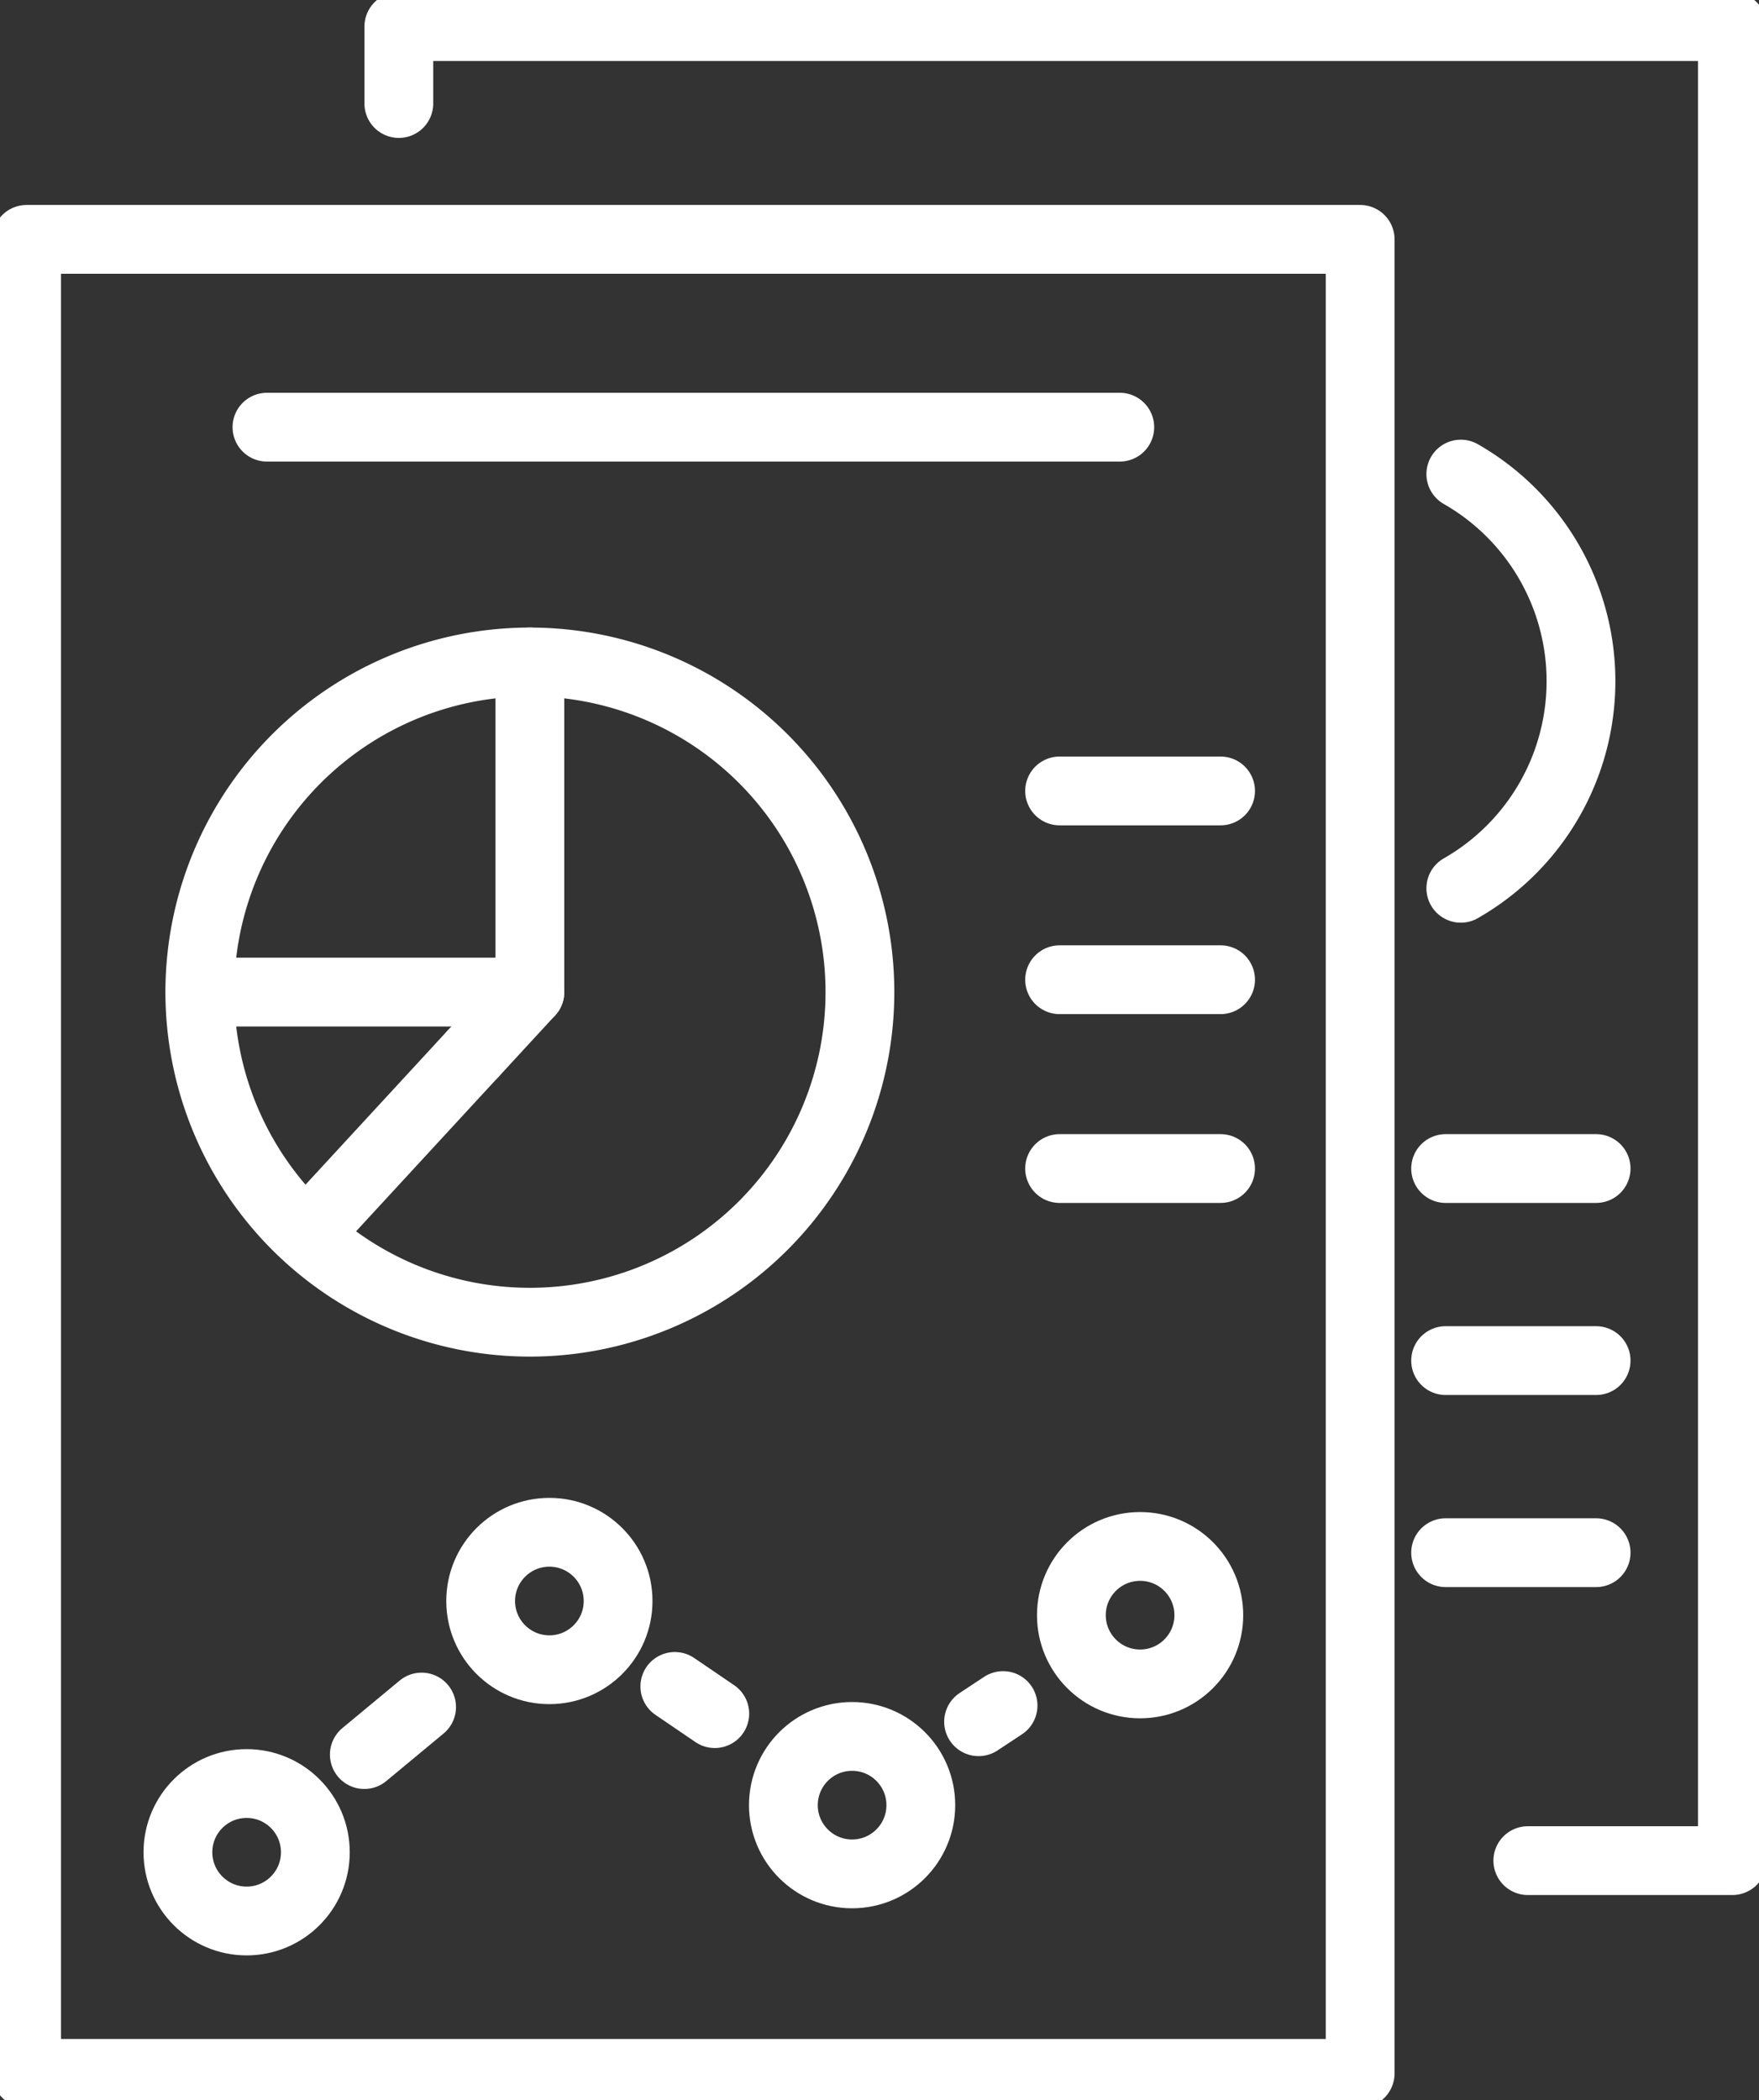 <?xml version="1.0" encoding="UTF-8"?>
<svg xmlns="http://www.w3.org/2000/svg" xmlns:xlink="http://www.w3.org/1999/xlink" id="Group_45856" data-name="Group 45856" width="76.718" height="91.57" viewBox="0 0 76.718 91.57">
  <rect x="0" y="0" width="76.718" height="91.57" fill="#333333" stroke="none"/>
  <defs>
    <clipPath id="clip-path">
      <rect id="Rectangle_140399" data-name="Rectangle 140399" width="76.718" height="91.571" fill="none" stroke="#fff" stroke-width="3"></rect>
    </clipPath>
  </defs>
  <g id="Group_45855" data-name="Group 45855" clip-path="url(#clip-path)">
    <rect id="Rectangle_140398" data-name="Rectangle 140398" width="58.163" height="79.974" transform="translate(1.16 10.437)" fill="none" stroke="#fff" stroke-linecap="round" stroke-linejoin="round" stroke-width="3"></rect>
    <path id="Path_64273" data-name="Path 64273" d="M45,6.355V3h58.163V82.974H94.24" transform="translate(-27.605 -1.841)" fill="none" stroke="#fff" stroke-linecap="round" stroke-linejoin="round" stroke-width="3"></path>
    <path id="Path_64274" data-name="Path 64274" d="M51.334,89.067A14.395,14.395,0,1,1,36.939,74.672,14.395,14.395,0,0,1,51.334,89.067Z" transform="translate(-13.829 -45.807)" fill="none" stroke="#fff" stroke-linecap="round" stroke-linejoin="round" stroke-width="3"></path>
    <line id="Line_144" data-name="Line 144" x1="6.967" y2="7.555" transform="translate(13.674 45.936)" fill="none" stroke="#fff" stroke-linecap="round" stroke-linejoin="round" stroke-width="3"></line>
    <path id="Path_64275" data-name="Path 64275" d="M55.866,74.672V89.067L53.4,91.743" transform="translate(-32.756 -45.807)" fill="none" stroke="#fff" stroke-linecap="round" stroke-linejoin="round" stroke-width="3"></path>
    <line id="Line_145" data-name="Line 145" x1="14.395" transform="translate(8.715 43.26)" fill="none" stroke="#fff" stroke-linecap="round" stroke-linejoin="round" stroke-width="3"></line>
    <circle id="Ellipse_123" data-name="Ellipse 123" cx="2.997" cy="2.997" r="2.997" transform="translate(7.76 77.771)" fill="none" stroke="#fff" stroke-linecap="round" stroke-linejoin="round" stroke-width="3"></circle>
    <circle id="Ellipse_124" data-name="Ellipse 124" cx="2.997" cy="2.997" r="2.997" transform="translate(20.964 66.815)" fill="none" stroke="#fff" stroke-linecap="round" stroke-linejoin="round" stroke-width="3"></circle>
    <circle id="Ellipse_125" data-name="Ellipse 125" cx="2.997" cy="2.997" r="2.997" transform="translate(34.167 75.717)" fill="none" stroke="#fff" stroke-linecap="round" stroke-linejoin="round" stroke-width="3"></circle>
    <circle id="Ellipse_126" data-name="Ellipse 126" cx="2.997" cy="2.997" r="2.997" transform="translate(46.728 67.433)" fill="none" stroke="#fff" stroke-linecap="round" stroke-linejoin="round" stroke-width="3"></circle>
    <line id="Line_146" data-name="Line 146" x1="2.498" y2="2.072" transform="translate(15.89 74.436)" fill="none" stroke="#fff" stroke-linecap="round" stroke-linejoin="round" stroke-width="3"></line>
    <line id="Line_147" data-name="Line 147" x1="1.743" y1="1.186" transform="translate(29.432 73.537)" fill="none" stroke="#fff" stroke-linecap="round" stroke-linejoin="round" stroke-width="3"></line>
    <line id="Line_148" data-name="Line 148" y1="0.705" x2="1.068" transform="translate(42.68 74.371)" fill="none" stroke="#fff" stroke-linecap="round" stroke-linejoin="round" stroke-width="3"></line>
    <line id="Line_149" data-name="Line 149" x2="37.196" transform="translate(11.643 18.627)" fill="none" stroke="#fff" stroke-linecap="round" stroke-linejoin="round" stroke-width="3"></line>
    <line id="Line_150" data-name="Line 150" x2="7.021" transform="translate(46.214 34.489)" fill="none" stroke="#fff" stroke-linecap="round" stroke-linejoin="round" stroke-width="3"></line>
    <line id="Line_151" data-name="Line 151" x2="7.021" transform="translate(46.214 42.721)" fill="none" stroke="#fff" stroke-linecap="round" stroke-linejoin="round" stroke-width="3"></line>
    <line id="Line_152" data-name="Line 152" x2="7.021" transform="translate(46.214 50.954)" fill="none" stroke="#fff" stroke-linecap="round" stroke-linejoin="round" stroke-width="3"></line>
    <path id="Path_64276" data-name="Path 64276" d="M164.822,71.54a10.4,10.4,0,0,0,0-18.06" transform="translate(-101.109 -32.807)" fill="none" stroke="#fff" stroke-linecap="round" stroke-linejoin="round" stroke-width="3"></path>
    <line id="Line_153" data-name="Line 153" x2="6.564" transform="translate(63.05 50.954)" fill="none" stroke="#fff" stroke-linecap="round" stroke-linejoin="round" stroke-width="3"></line>
    <line id="Line_154" data-name="Line 154" x2="6.564" transform="translate(63.05 59.329)" fill="none" stroke="#fff" stroke-linecap="round" stroke-linejoin="round" stroke-width="3"></line>
    <line id="Line_155" data-name="Line 155" x2="6.564" transform="translate(63.05 67.705)" fill="none" stroke="#fff" stroke-linecap="round" stroke-linejoin="round" stroke-width="3"></line>
  </g>
</svg>
